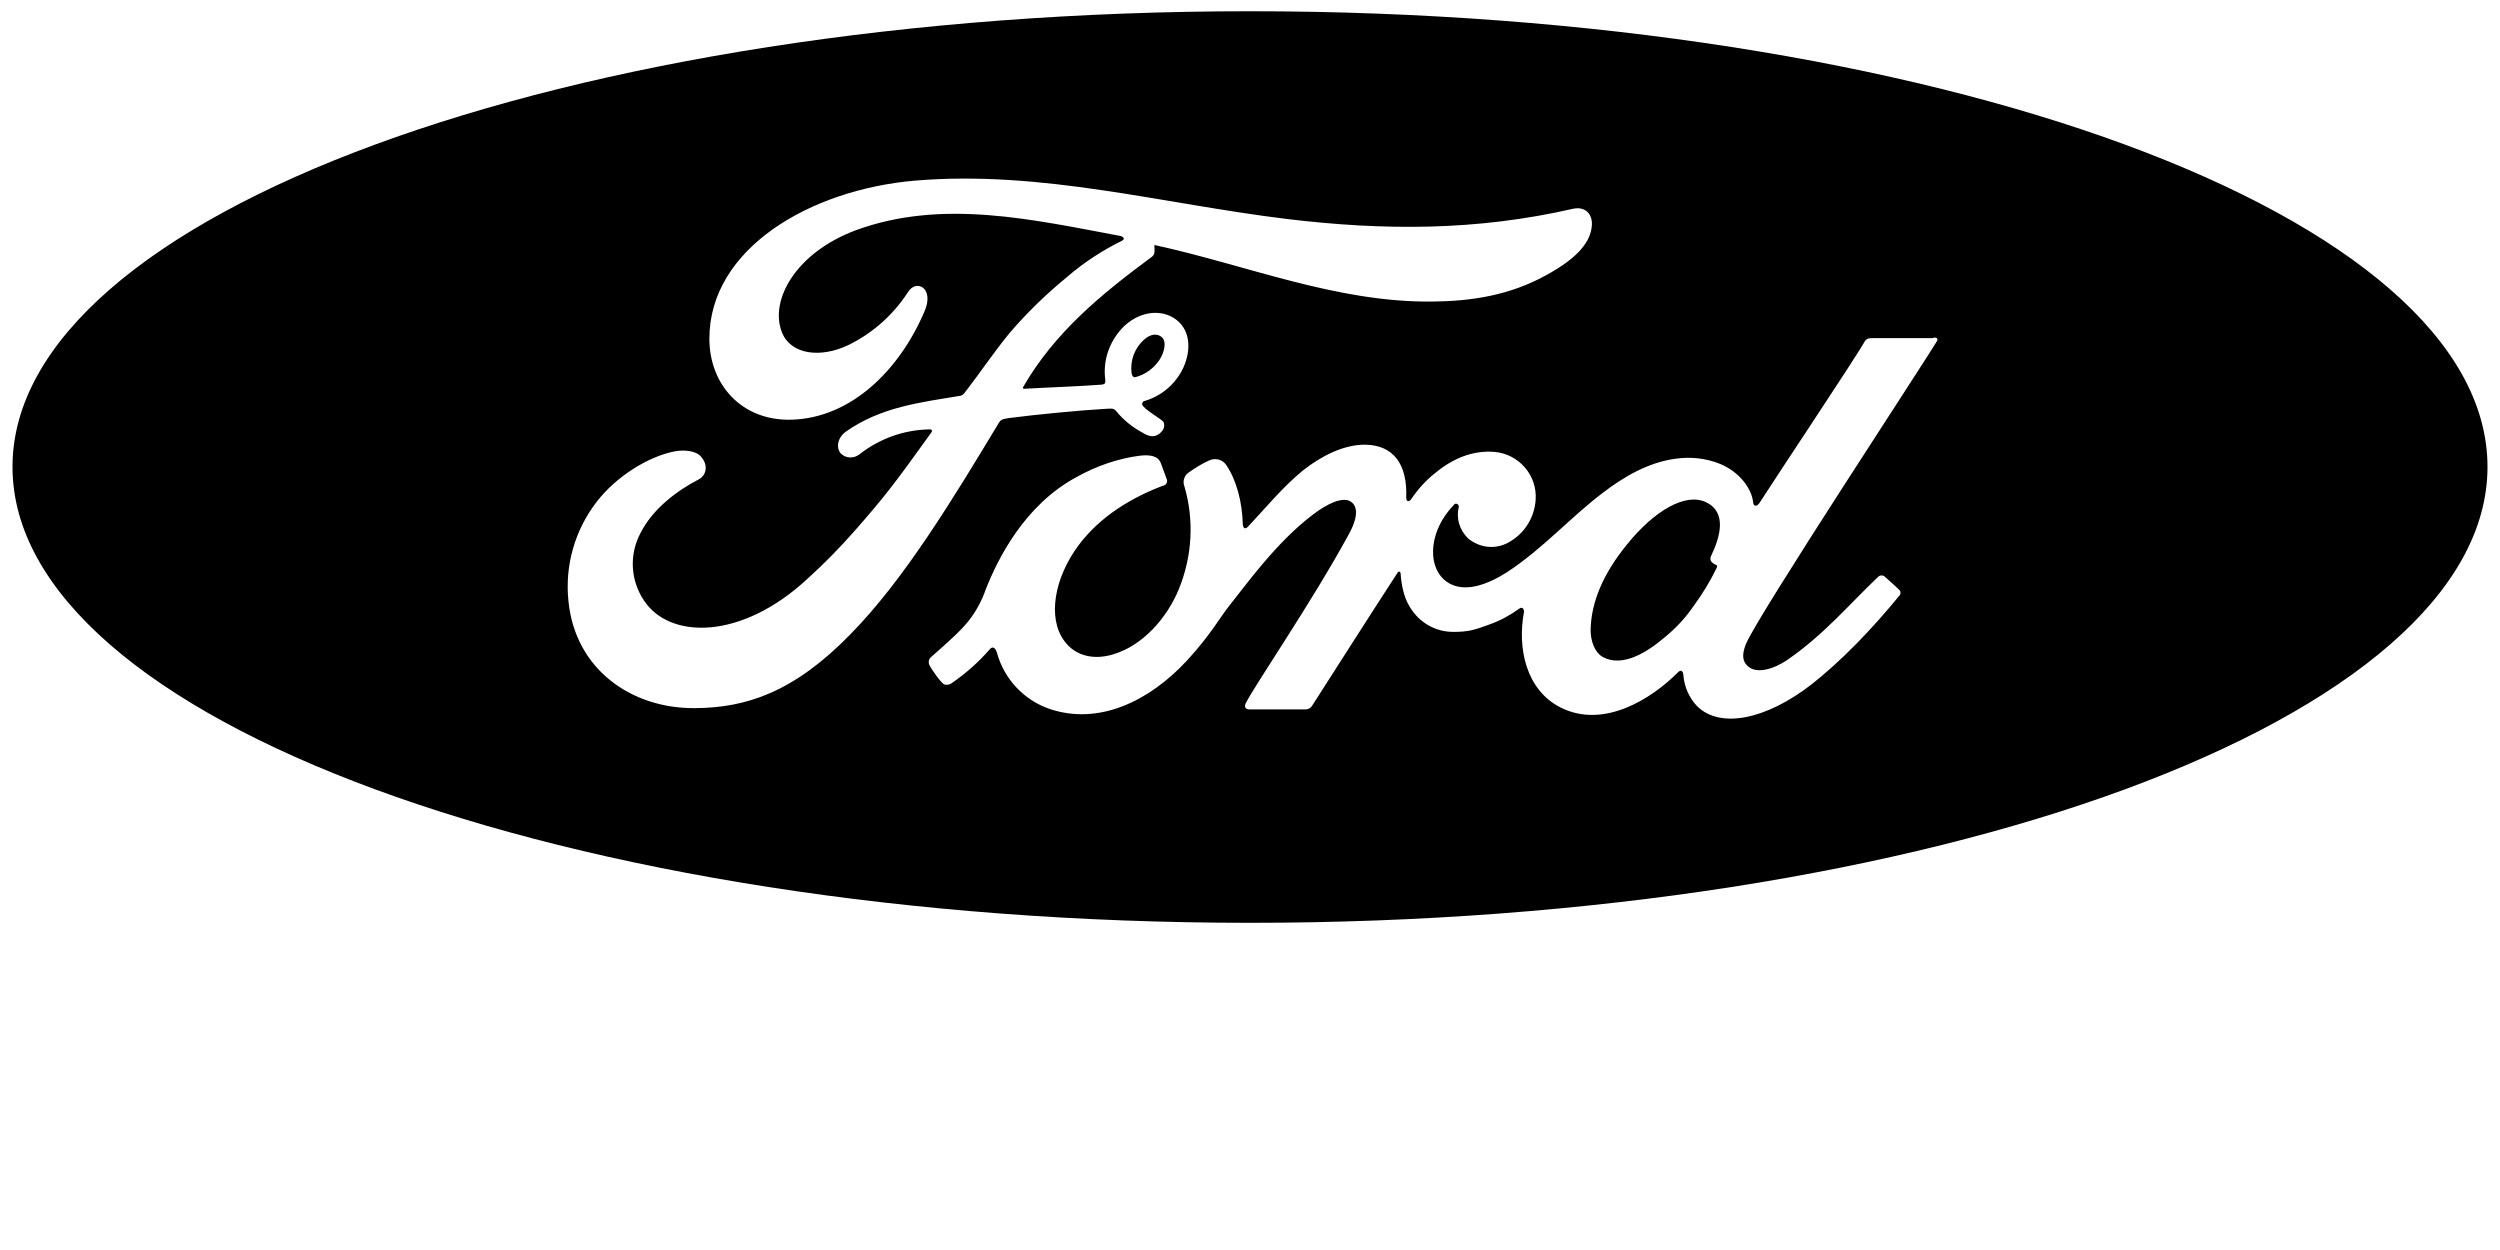 <?xml version="1.0" encoding="utf-8"?>
<svg xmlns="http://www.w3.org/2000/svg" xmlns:xlink="http://www.w3.org/1999/xlink" version="1.1" id="Ford" x="0px" y="0px" viewBox="0 0 800 400" style="enable-background:new 0 0 800 400;">
<path d="M363.3,120.7c3.1-0.8,5.9-2.8,7.7-5.5c1.6-2.4,2.4-5.9,0.8-7.3c-1.6-1.4-3.8-0.9-5.6,0.7c-3.1,2.7-4.6,6.7-4.1,10.8&#xA;	C362.3,120.5,362.8,120.8,363.3,120.7z"/>
<path d="M545.9,160.7c-6.5-3.1-16.5,2.6-25.4,13.7c-7.4,9.1-11.4,18.3-11.5,27.3c0,3.2,1.2,7.1,4,8.6c6.3,3.3,14.1-1.6,19.5-6.2&#xA;	c3.6-2.9,6.8-6.3,9.4-10.1c2.8-3.8,5.3-7.9,7.4-12.2c0.3-0.7,0.2-0.9-0.1-1c-0.8-0.3-1.6-0.9-1.8-1.5c-0.1-0.4-0.1-0.9,0.1-1.3&#xA;	C550.5,171.8,552.7,163.9,545.9,160.7z"/>
<path d="M400,3.6C181.3,3.6,4,68.8,4,149.4s177.3,145.9,396,145.9s396-65.3,396-145.9S618.7,3.6,400,3.6z M222.4,226.6&#xA;	c-20.4,0.2-38.4-12.5-40.5-34.3c-1.2-11.4,2.1-22.8,9.1-31.8c6.1-7.9,16.4-14.5,25.1-16.1c2.8-0.5,6.6-0.2,8.2,1.7&#xA;	c2.5,2.8,1.7,6-0.7,7.3c-6.6,3.4-14.6,9.2-18.6,17.1c-3.7,6.9-3.3,15.2,1.1,21.7c8.2,12.4,31.1,12.7,52.3-7&#xA;	c5.2-4.7,10.1-9.7,14.8-15c9.4-10.7,12.5-14.6,24.9-31.9c0.1-0.2,0.2-0.4,0.1-0.6c-0.1-0.2-0.3-0.3-0.6-0.3&#xA;	c-8.2,0.1-16.1,2.9-22.6,8c-1.9,1.5-4.7,1.3-6.2-0.6c0,0,0,0,0,0c-1.4-2.2-0.4-5.1,1.9-6.7c11.3-7.9,23.7-9.3,36.3-11.4&#xA;	c0.6,0,1.2-0.4,1.6-0.9c5.2-6.7,9.1-12.7,14.6-19.4c5.6-6.5,11.7-12.4,18.3-17.8c5.3-4.6,11.3-8.5,17.6-11.6&#xA;	c1.3-0.7-0.2-1.5-0.6-1.5c-27.9-5.2-57-12-84.7-1.8c-19.2,7.2-27.6,22.4-23.6,32.6c2.8,7.2,12.4,8.4,21.3,4.1&#xA;	c7.8-3.8,14.4-9.7,19.1-17c2.7-4.2,8.4-1.2,5.3,6.1c-8.1,19.1-23.6,34.2-42.5,34.8c-16.1,0.5-26.4-11.3-26.4-25.9&#xA;	c0-28.8,32.1-47.7,65.8-50.6c40.5-3.4,79,7.4,119.2,12.3c30.9,3.7,60.4,3.8,91.4-3.3c3.7-0.8,6.2,1.5,6,5.2&#xA;	c-0.3,5.3-4.4,10.5-14.7,16.1c-11.6,6.4-23.8,8.3-36.5,8.4c-30.7,0.3-59.3-11.7-88.8-18.1c0,1.3,0.4,2.8-0.7,3.7&#xA;	c-16.4,12.1-31.2,24.3-41.2,41.6c-0.3,0.4-0.2,0.8,0.4,0.7c8.6-0.5,16.4-0.7,24.4-1.3c1.4-0.1,1.4-0.5,1.4-1.5&#xA;	c-0.9-6.5,1.5-12.9,6.2-17.4c5.3-4.8,12-5.3,16.5-1.9c5.1,3.9,4.6,11,1.8,16.3c-2.5,4.7-6.8,8.2-11.9,9.7c0,0-0.9,0.2-0.8,1.1&#xA;	c0.2,1.4,6.2,4.7,6.8,5.6c0.5,1.1,0.2,2.4-0.7,3.2c-0.7,0.9-1.8,1.4-2.9,1.4c-1.1-0.1-2.1-0.5-3-1.1c-3.2-1.7-6.1-4-8.4-6.8&#xA;	c-0.8-1-1.2-1-3.1-0.9c-8.7,0.5-22.3,1.8-31.5,3c-2.2,0.3-2.5,0.7-3,1.4c-14.6,24.2-30.3,50.2-47.5,67.7&#xA;	C254,221.6,238.7,226.5,222.4,226.6z M619.8,109.2c-2.8,4.9-57.7,88.3-61.1,96.9c-1.1,2.7-1.2,4.8-0.1,6.3c2.8,3.9,9.2,1.6,13.3-1.2&#xA;	c11.9-8.2,20.1-18.1,29.2-26.7c0.6-0.5,1.4-0.5,2,0c1.4,1.3,3.3,2.9,4.7,4.3c0.5,0.5,0.5,1.3,0,1.8c-8.9,10.9-18.8,21.1-28.1,28.4&#xA;	c-14.7,11.4-29.3,14.2-36.6,7c-2.6-2.7-4.1-6.2-4.4-9.8c-0.1-1.8-1-1.9-1.8-1c-8.6,8.6-23.7,18-37.3,11.3&#xA;	c-11.4-5.6-14.1-19.3-11.9-30.8c0-0.2-0.2-1.9-1.6-0.9c-2.9,2.1-6,3.8-9.4,5c-4.8,1.8-7,2.4-11.4,2.4c-5.8,0.1-11.1-2.9-14.1-7.9&#xA;	c-2-3-2.8-7.5-3-10.8c0-0.4-0.5-1-1-0.2c-9.3,14.3-18,28-27.3,42.5c-0.4,0.7-1.1,1.1-1.9,1.2c-5.7,0-12,0-18.3,0&#xA;	c-1.1,0-1.6-0.8-1.1-1.9c3.2-6.3,21-32.1,33-54.1c3.3-6,2.7-9.2,0.6-10.5c-2.6-1.7-7.7,0.8-12.1,4.2c-11.8,8.9-21.7,22.9-26.7,29.1&#xA;	c-3,3.7-5.8,9.1-13.5,17.5c-12.2,13.2-28.3,20.8-43.9,15.6c-8.3-2.8-14.7-9.6-17-18.1c-0.5-1.6-1.4-2.1-2.3-1&#xA;	c-3.5,4-7.5,7.6-12,10.7c-0.7,0.6-1.7,0.8-2.6,0.5c-0.9-0.4-4.1-4.9-4.7-6.2c-0.4-0.9-0.2-1.9,0.5-2.5c6.1-5.4,9.5-8.4,12.2-11.8&#xA;	c2.3-3,4.1-6.3,5.3-9.8c3.7-9.4,12.2-27,29.2-36.1c6.3-3.5,13.2-5.9,20.3-6.8c3.1-0.3,5.7,0,6.6,2.5c0.4,1,1.2,3.3,1.8,4.9&#xA;	c0.4,0.8,0.1,1.7-0.7,2.1c-0.1,0.1-0.2,0.1-0.4,0.1c-10,3.8-20,9.7-27,19c-7.9,10.6-10,23.3-4.7,30.6c3.8,5.3,10.1,6.2,16,4.3&#xA;	c9.1-2.8,16.8-11.3,20.7-20.7c4.3-10.5,5-22.1,1.8-33c-0.6-1.5-0.1-3.2,1.1-4.2c2.1-1.5,4.3-2.9,6.7-4c2-1,4.4-0.4,5.6,1.4&#xA;	c3.3,4.9,5.1,11.8,5.3,19c0.2,1.5,0.8,1.5,1.6,0.8c5.9-6.3,11.4-13,17.7-18.1c5.8-4.6,13.1-8.3,20-8.2c8.9,0.2,13.4,6.2,13,17&#xA;	c0,1.4,1,1.3,1.6,0.4c2.1-3.1,4.6-5.9,7.5-8.2c6.1-5.1,12.5-7.4,19-6.9c7.9,0.6,13.9,7.5,13.3,15.4c0,0.3-0.1,0.7-0.1,1&#xA;	c-0.7,5.4-3.9,10.1-8.8,12.7c-4.1,2.2-9.1,1.6-12.7-1.4c-2.7-2.6-3.9-6.4-3-10c0.1-0.5-0.2-1-0.7-1.1c-0.4-0.1-0.7,0.1-0.9,0.4&#xA;	c-7.9,8.2-8.4,18.9-3.3,23.7c5.7,5.3,14.3,1.7,20.5-2.3c11.4-7.5,20.3-17.6,30.5-25.3c6.8-5.2,14.5-9.7,23.2-10.9&#xA;	c4.8-0.7,9.7-0.2,14.2,1.6c6.2,2.5,10.2,7.8,10.7,12.3c0.1,1.4,1.1,1.5,2,0.3c4.9-7.7,31.3-47.3,33.5-51.4c0.7-1.3,1.4-1.4,2.8-1.4&#xA;	h19C619.8,107.7,620.3,108.4,619.8,109.2z"/>
</svg>